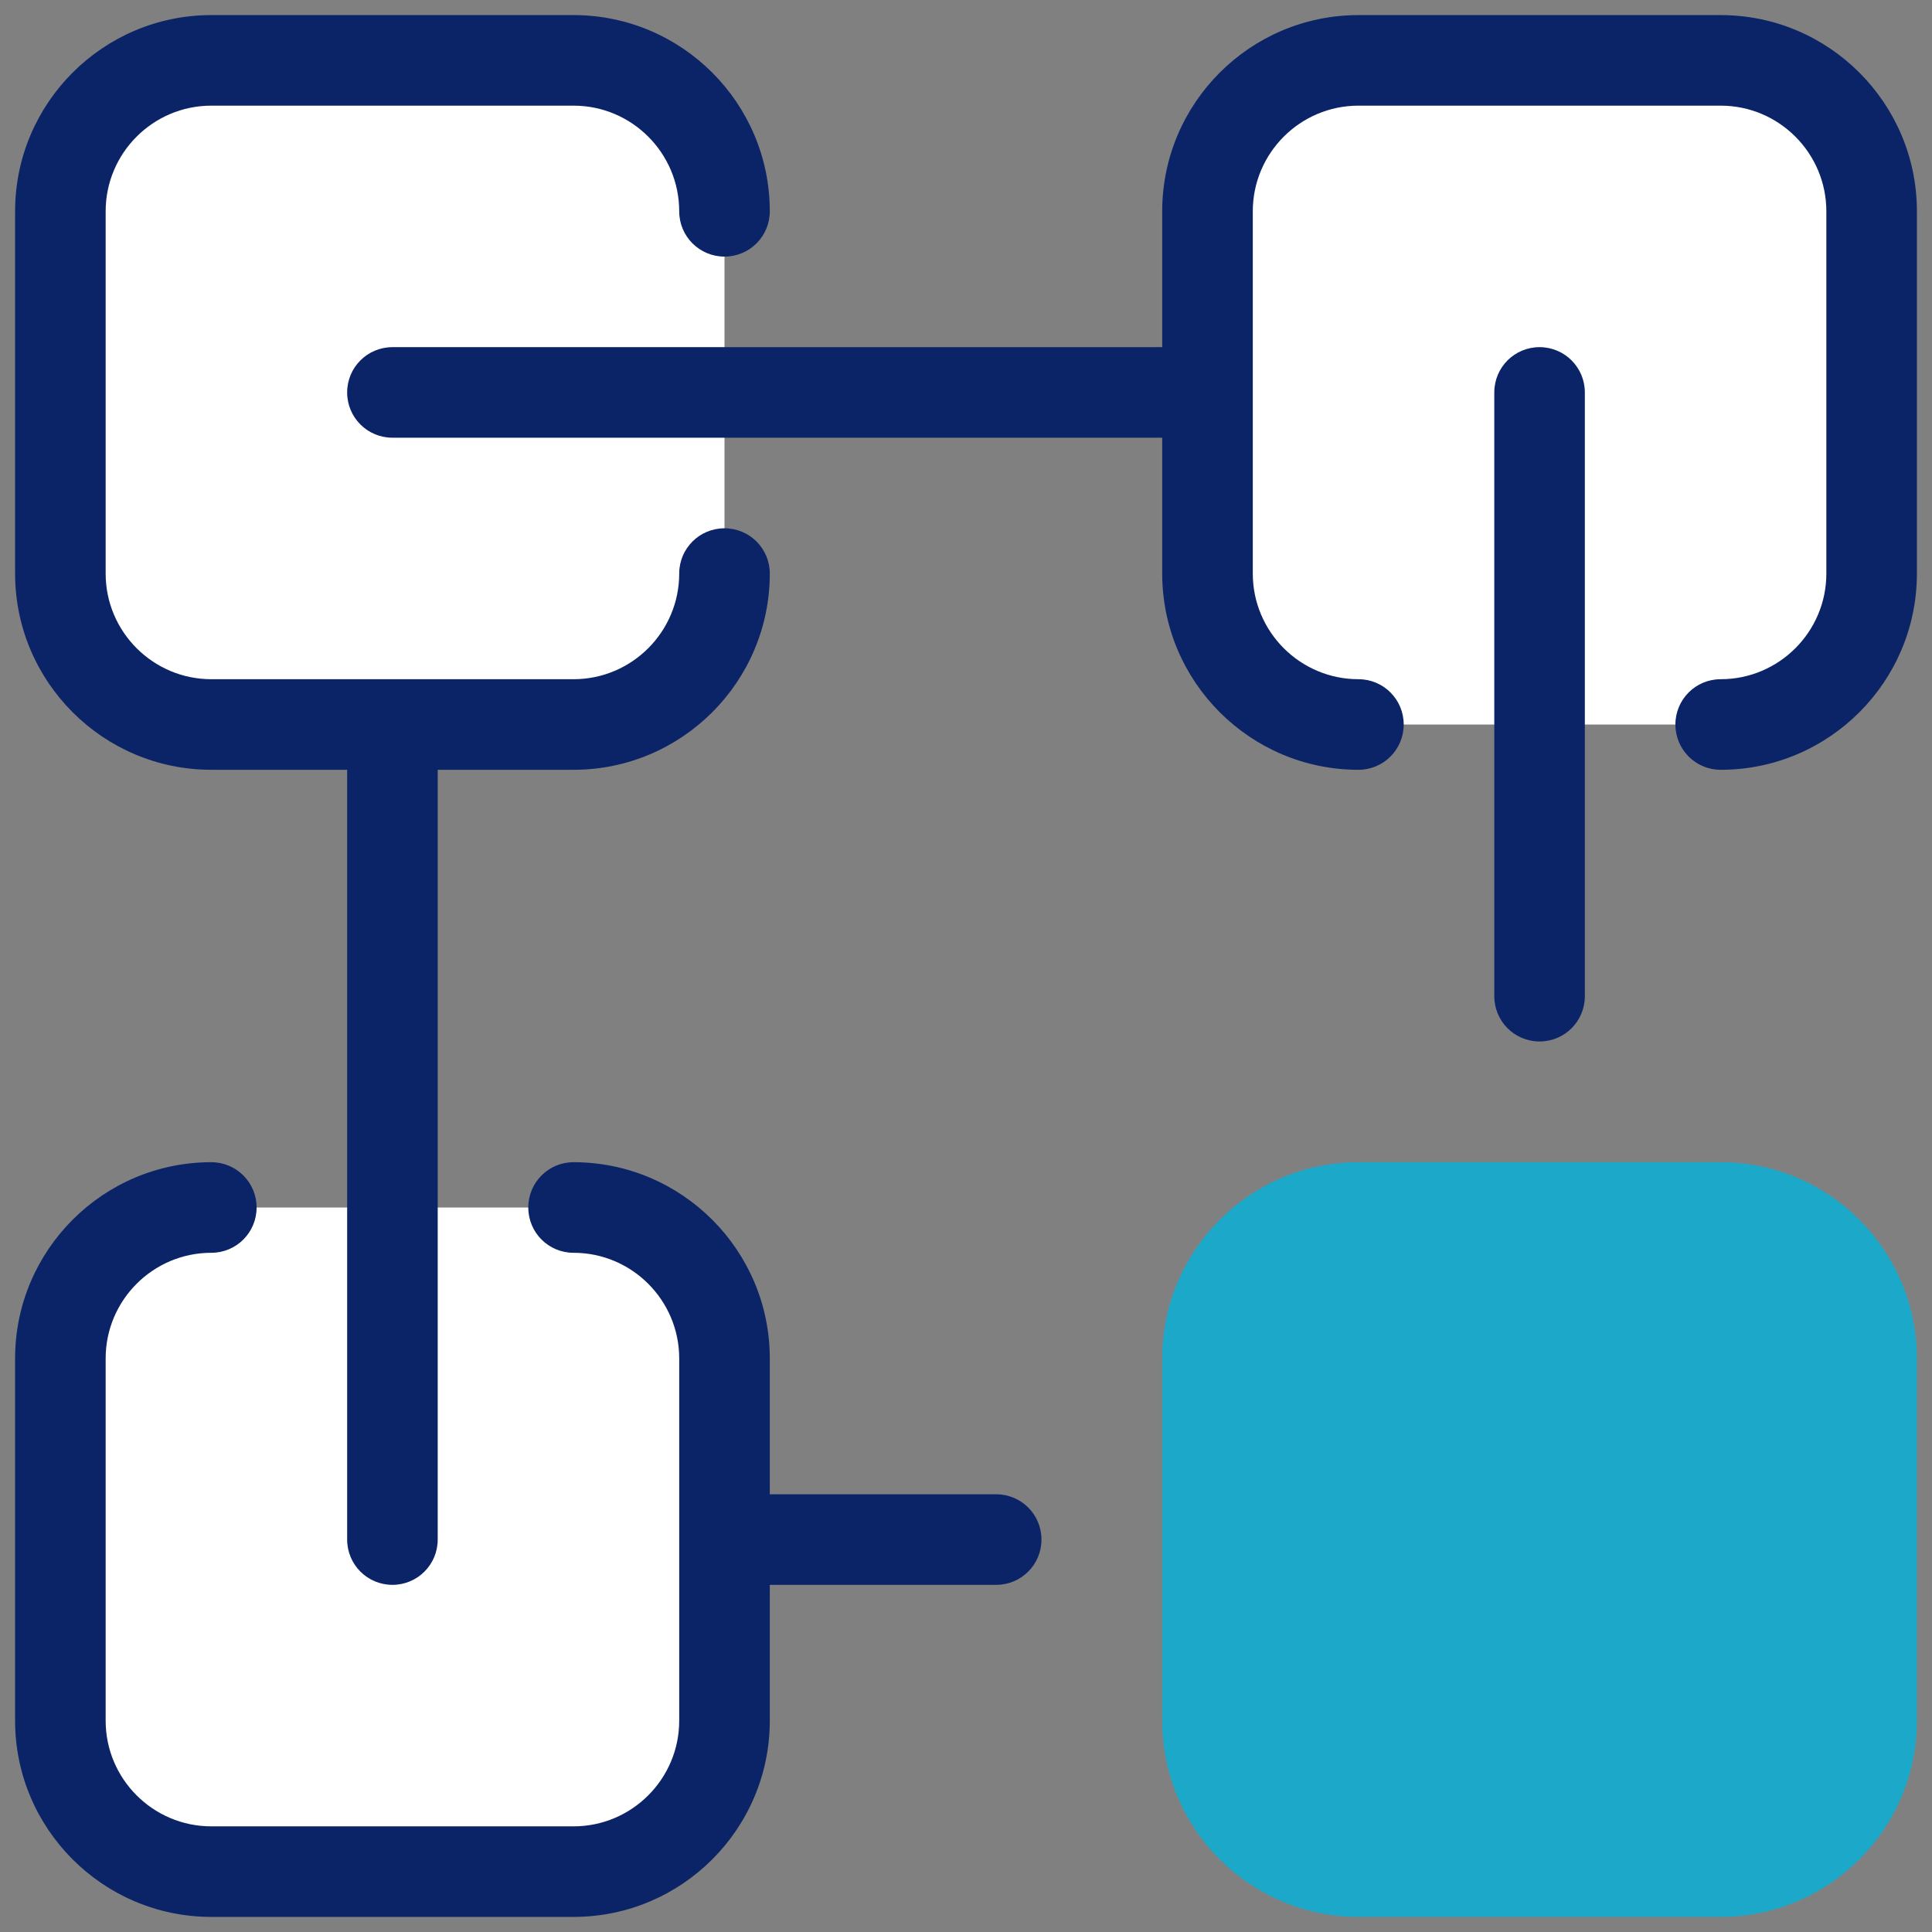 <?xml version="1.0" encoding="UTF-8"?>
<svg xmlns="http://www.w3.org/2000/svg" width="70" height="70" viewBox="0 0 70 70" fill="none">
  <rect x="0" y="0" width="70" height="70" fill="#808080" stroke="none"/>
  <g clip-path="url(#clip0_14117_12626)">
    <path d="M2.188 7.656V20.781C2.188 23.8 4.638 26.25 7.656 26.25H20.781C23.8 26.25 26.25 23.8 26.25 20.781V7.656C26.25 4.638 23.8 2.188 20.781 2.188H7.656C4.638 2.188 2.188 4.638 2.188 7.656Z" fill="white"></path>
    <path d="M43.75 7.656V20.781C43.75 23.8 46.2 26.25 49.219 26.25H62.344C65.362 26.25 67.812 23.8 67.812 20.781V7.656C67.812 4.638 65.362 2.188 62.344 2.188H49.219C46.2 2.188 43.75 4.638 43.75 7.656Z" fill="white"></path>
    <path d="M2.188 49.219V62.344C2.188 65.362 4.638 67.812 7.656 67.812H20.781C23.8 67.812 26.25 65.362 26.25 62.344V49.219C26.25 46.2 23.8 43.75 20.781 43.75H7.656C4.638 43.75 2.188 46.2 2.188 49.219Z" fill="white"></path>
    <path d="M62.344 42.109H49.219C45.298 42.109 42.109 45.298 42.109 49.219V62.344C42.109 66.265 45.298 69.453 49.219 69.453H62.344C66.265 69.453 69.453 66.265 69.453 62.344V49.219C69.453 45.298 66.265 42.109 62.344 42.109Z" fill="#1CA9C9"></path>
    <path d="M7.656 27.891H12.578V55.781C12.578 56.689 13.311 57.422 14.219 57.422C15.127 57.422 15.859 56.689 15.859 55.781V27.891H20.781C24.702 27.891 27.891 24.702 27.891 20.781C27.891 19.873 27.158 19.141 26.25 19.141C25.342 19.141 24.609 19.873 24.609 20.781C24.609 22.892 22.892 24.609 20.781 24.609H7.656C5.545 24.609 3.828 22.892 3.828 20.781V7.656C3.828 5.545 5.545 3.828 7.656 3.828H20.781C22.892 3.828 24.609 5.545 24.609 7.656C24.609 8.564 25.342 9.297 26.25 9.297C27.158 9.297 27.891 8.564 27.891 7.656C27.891 3.735 24.702 0.547 20.781 0.547H7.656C3.735 0.547 0.547 3.735 0.547 7.656V20.781C0.547 24.702 3.735 27.891 7.656 27.891Z" fill="#0B2367"></path>
    <path d="M62.344 0.547H49.219C45.298 0.547 42.109 3.735 42.109 7.656V12.578H14.219C13.311 12.578 12.578 13.311 12.578 14.219C12.578 15.127 13.311 15.859 14.219 15.859H42.109V20.781C42.109 24.702 45.298 27.891 49.219 27.891C50.127 27.891 50.859 27.158 50.859 26.25C50.859 25.342 50.127 24.609 49.219 24.609C47.108 24.609 45.391 22.892 45.391 20.781V7.656C45.391 5.545 47.108 3.828 49.219 3.828H62.344C64.455 3.828 66.172 5.545 66.172 7.656V20.781C66.172 22.892 64.455 24.609 62.344 24.609C61.436 24.609 60.703 25.342 60.703 26.25C60.703 27.158 61.436 27.891 62.344 27.891C66.265 27.891 69.453 24.702 69.453 20.781V7.656C69.453 3.735 66.265 0.547 62.344 0.547Z" fill="#0B2367"></path>
    <path d="M55.781 12.578C54.873 12.578 54.141 13.311 54.141 14.219V36.094C54.141 37.002 54.873 37.734 55.781 37.734C56.689 37.734 57.422 37.002 57.422 36.094V14.219C57.422 13.311 56.689 12.578 55.781 12.578Z" fill="#0B2367"></path>
    <path d="M36.094 54.141H27.891V49.219C27.891 45.298 24.702 42.109 20.781 42.109C19.873 42.109 19.141 42.842 19.141 43.75C19.141 44.658 19.873 45.391 20.781 45.391C22.892 45.391 24.609 47.108 24.609 49.219V62.344C24.609 64.455 22.892 66.172 20.781 66.172H7.656C5.545 66.172 3.828 64.455 3.828 62.344V49.219C3.828 47.108 5.545 45.391 7.656 45.391C8.564 45.391 9.297 44.658 9.297 43.75C9.297 42.842 8.564 42.109 7.656 42.109C3.735 42.109 0.547 45.298 0.547 49.219V62.344C0.547 66.265 3.735 69.453 7.656 69.453H20.781C24.702 69.453 27.891 66.265 27.891 62.344V57.422H36.094C37.002 57.422 37.734 56.689 37.734 55.781C37.734 54.873 37.002 54.141 36.094 54.141Z" fill="#0B2367"></path>
  </g>
  <defs>
    <clipPath id="clip0_14117_12626">
      <rect width="70" height="70" fill="white"></rect>
    </clipPath>
  </defs>
</svg>
